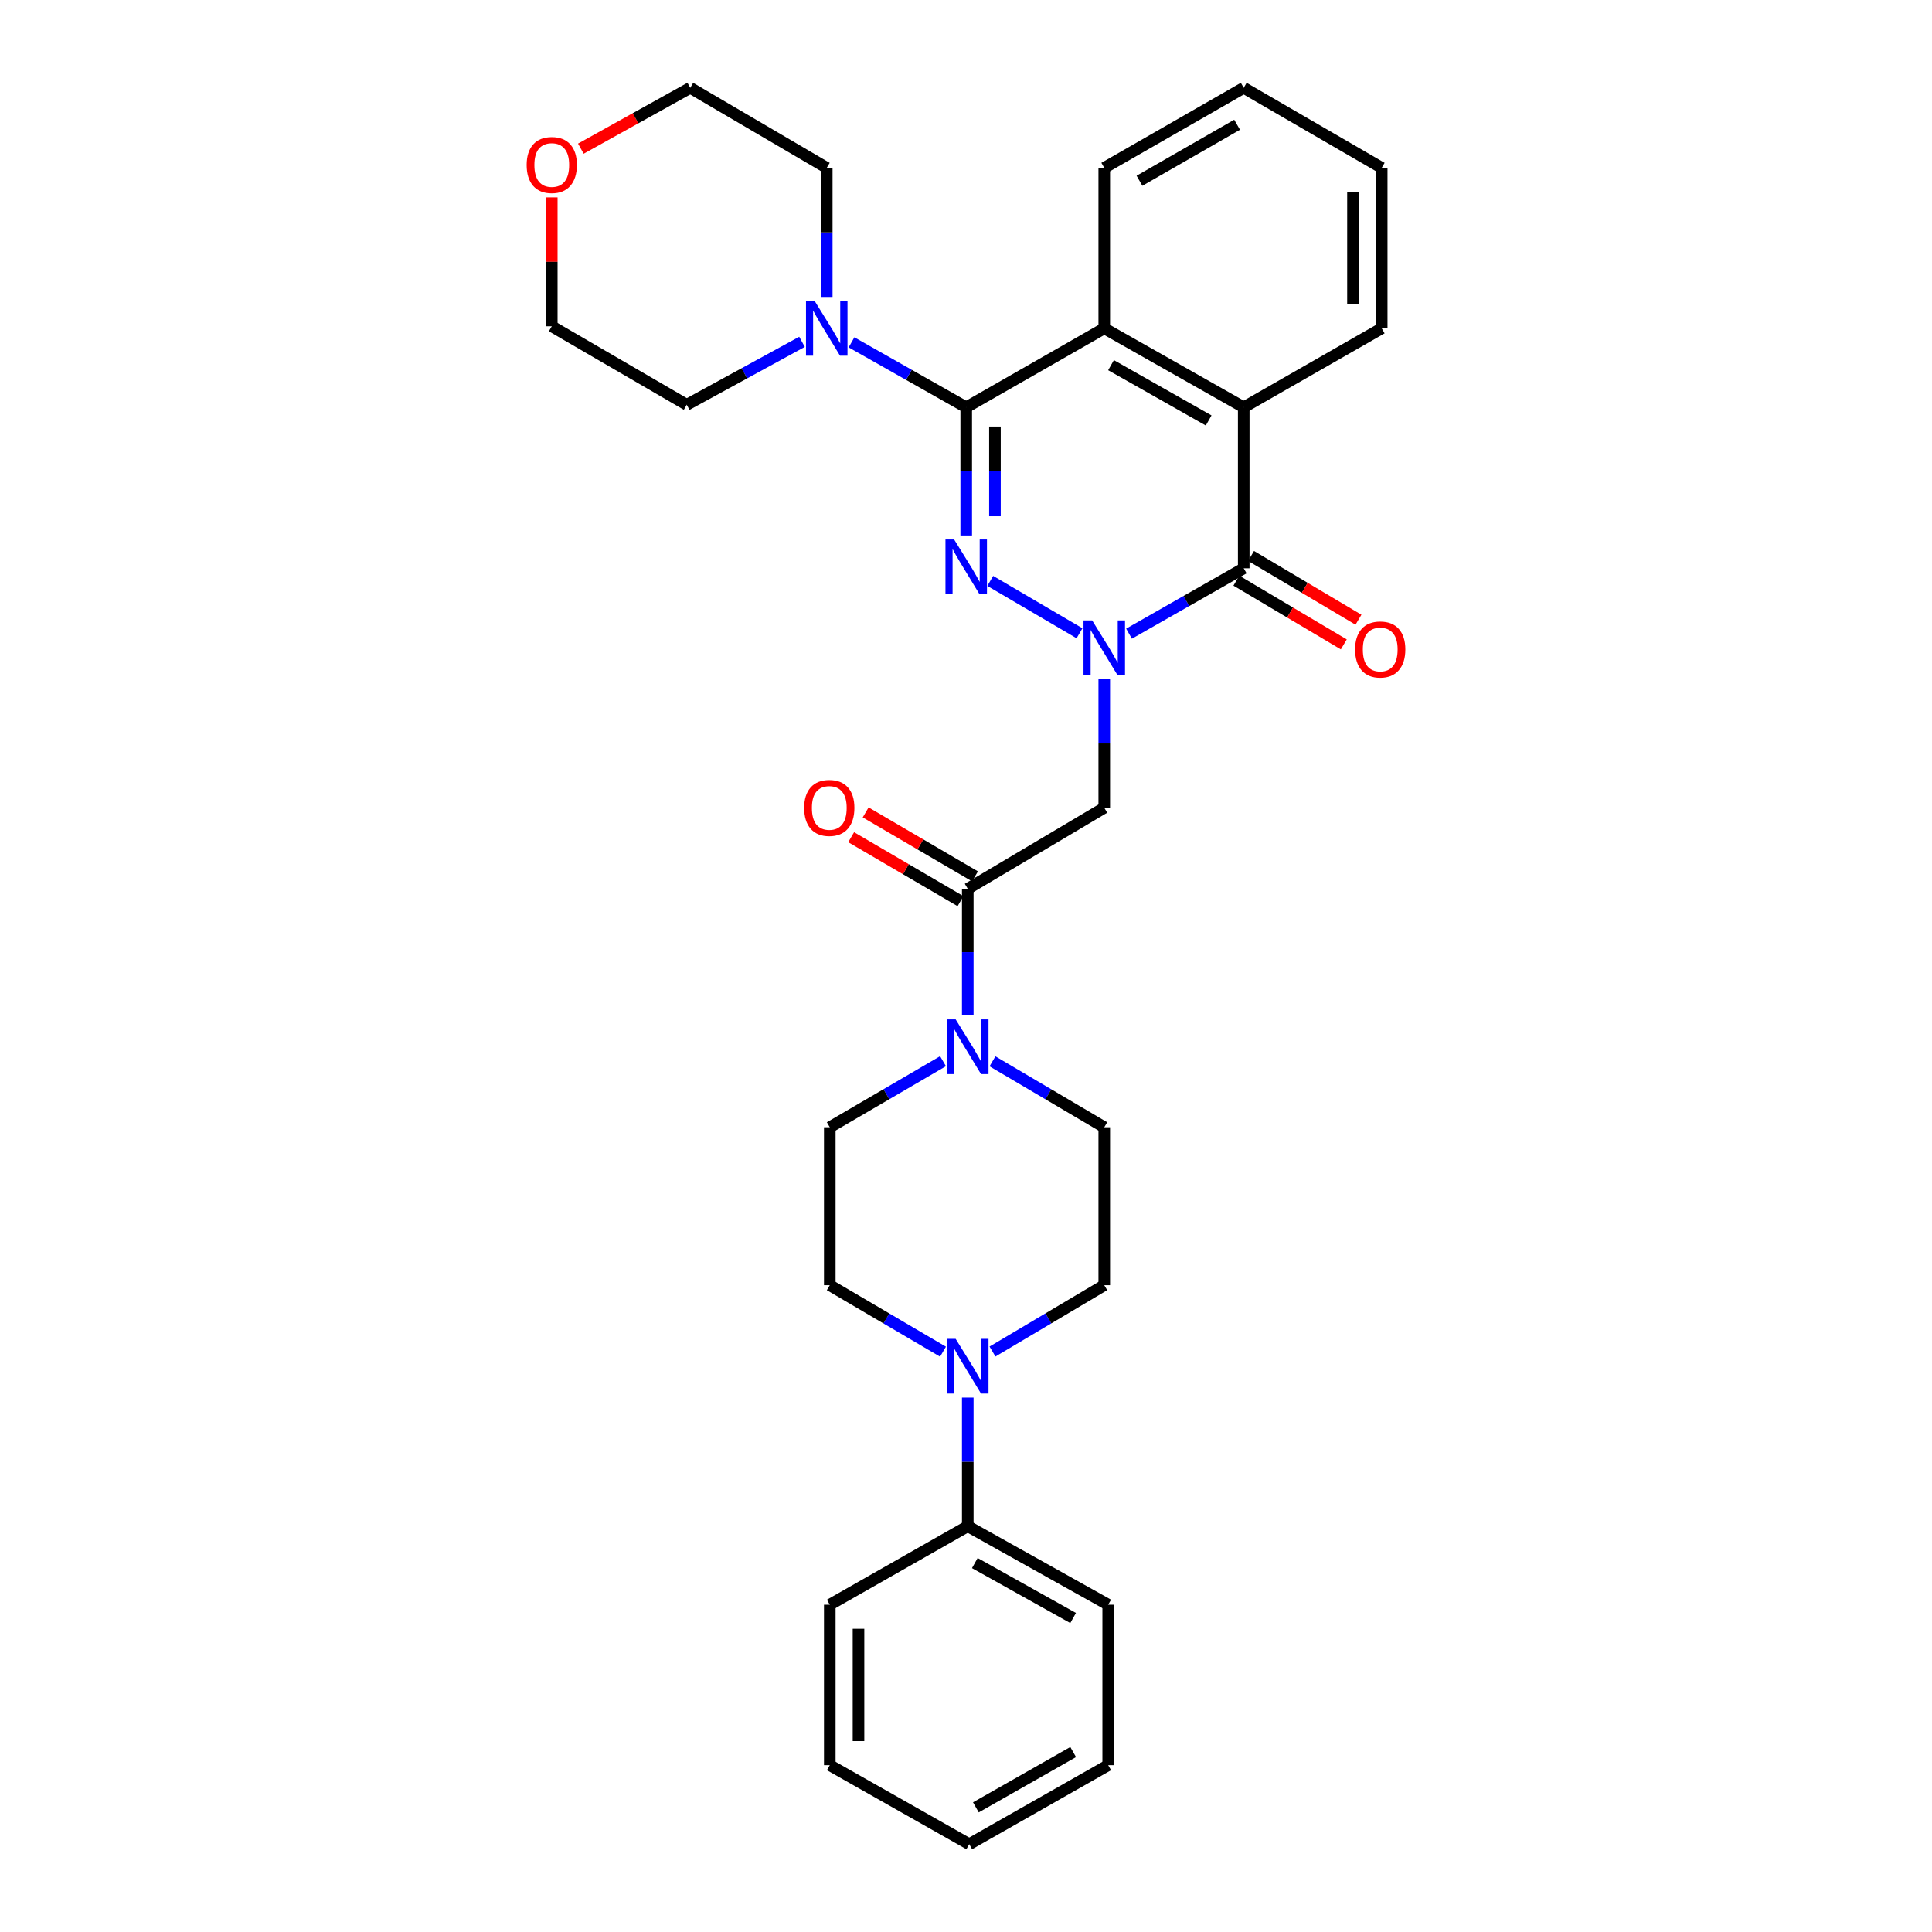 <?xml version='1.0' encoding='iso-8859-1'?>
<svg version='1.1' baseProfile='full'
              xmlns='http://www.w3.org/2000/svg'
                      xmlns:rdkit='http://www.rdkit.org/xml'
                      xmlns:xlink='http://www.w3.org/1999/xlink'
                  xml:space='preserve'
width='1000px' height='1000px' viewBox='0 0 1000 1000'>
<!-- END OF HEADER -->
<rect style='opacity:1.0;fill:#FFFFFF;stroke:none' width='1000' height='1000' x='0' y='0'> </rect>
<path class='bond-0' d='M 558.754,327.775 L 512.551,300.676' style='fill:none;fill-rule:evenodd;stroke:#0000FF;stroke-width:6px;stroke-linecap:butt;stroke-linejoin:miter;stroke-opacity:1' />
<path class='bond-2' d='M 584.382,327.984 L 614.067,311.066' style='fill:none;fill-rule:evenodd;stroke:#0000FF;stroke-width:6px;stroke-linecap:butt;stroke-linejoin:miter;stroke-opacity:1' />
<path class='bond-2' d='M 614.067,311.066 L 643.753,294.148' style='fill:none;fill-rule:evenodd;stroke:#000000;stroke-width:6px;stroke-linecap:butt;stroke-linejoin:miter;stroke-opacity:1' />
<path class='bond-3' d='M 571.564,351.519 L 571.564,384.809' style='fill:none;fill-rule:evenodd;stroke:#0000FF;stroke-width:6px;stroke-linecap:butt;stroke-linejoin:miter;stroke-opacity:1' />
<path class='bond-3' d='M 571.564,384.809 L 571.564,418.099' style='fill:none;fill-rule:evenodd;stroke:#000000;stroke-width:6px;stroke-linecap:butt;stroke-linejoin:miter;stroke-opacity:1' />
<path class='bond-1' d='M 500.112,277.156 L 500.112,243.991' style='fill:none;fill-rule:evenodd;stroke:#0000FF;stroke-width:6px;stroke-linecap:butt;stroke-linejoin:miter;stroke-opacity:1' />
<path class='bond-1' d='M 500.112,243.991 L 500.112,210.826' style='fill:none;fill-rule:evenodd;stroke:#000000;stroke-width:6px;stroke-linecap:butt;stroke-linejoin:miter;stroke-opacity:1' />
<path class='bond-1' d='M 514.979,267.207 L 514.979,243.991' style='fill:none;fill-rule:evenodd;stroke:#0000FF;stroke-width:6px;stroke-linecap:butt;stroke-linejoin:miter;stroke-opacity:1' />
<path class='bond-1' d='M 514.979,243.991 L 514.979,220.776' style='fill:none;fill-rule:evenodd;stroke:#000000;stroke-width:6px;stroke-linecap:butt;stroke-linejoin:miter;stroke-opacity:1' />
<path class='bond-8' d='M 500.112,210.826 L 470.424,194.013' style='fill:none;fill-rule:evenodd;stroke:#000000;stroke-width:6px;stroke-linecap:butt;stroke-linejoin:miter;stroke-opacity:1' />
<path class='bond-8' d='M 470.424,194.013 L 440.737,177.199' style='fill:none;fill-rule:evenodd;stroke:#0000FF;stroke-width:6px;stroke-linecap:butt;stroke-linejoin:miter;stroke-opacity:1' />
<path class='bond-31' d='M 500.112,210.826 L 571.564,169.942' style='fill:none;fill-rule:evenodd;stroke:#000000;stroke-width:6px;stroke-linecap:butt;stroke-linejoin:miter;stroke-opacity:1' />
<path class='bond-5' d='M 643.753,294.148 L 643.753,210.826' style='fill:none;fill-rule:evenodd;stroke:#000000;stroke-width:6px;stroke-linecap:butt;stroke-linejoin:miter;stroke-opacity:1' />
<path class='bond-10' d='M 639.959,300.541 L 667.757,317.04' style='fill:none;fill-rule:evenodd;stroke:#000000;stroke-width:6px;stroke-linecap:butt;stroke-linejoin:miter;stroke-opacity:1' />
<path class='bond-10' d='M 667.757,317.04 L 695.556,333.539' style='fill:none;fill-rule:evenodd;stroke:#FF0000;stroke-width:6px;stroke-linecap:butt;stroke-linejoin:miter;stroke-opacity:1' />
<path class='bond-10' d='M 647.547,287.756 L 675.346,304.255' style='fill:none;fill-rule:evenodd;stroke:#000000;stroke-width:6px;stroke-linecap:butt;stroke-linejoin:miter;stroke-opacity:1' />
<path class='bond-10' d='M 675.346,304.255 L 703.144,320.755' style='fill:none;fill-rule:evenodd;stroke:#FF0000;stroke-width:6px;stroke-linecap:butt;stroke-linejoin:miter;stroke-opacity:1' />
<path class='bond-6' d='M 571.564,418.099 L 500.913,460.032' style='fill:none;fill-rule:evenodd;stroke:#000000;stroke-width:6px;stroke-linecap:butt;stroke-linejoin:miter;stroke-opacity:1' />
<path class='bond-4' d='M 571.564,169.942 L 643.753,210.826' style='fill:none;fill-rule:evenodd;stroke:#000000;stroke-width:6px;stroke-linecap:butt;stroke-linejoin:miter;stroke-opacity:1' />
<path class='bond-4' d='M 575.066,189.011 L 625.598,217.63' style='fill:none;fill-rule:evenodd;stroke:#000000;stroke-width:6px;stroke-linecap:butt;stroke-linejoin:miter;stroke-opacity:1' />
<path class='bond-18' d='M 571.564,169.942 L 571.564,86.876' style='fill:none;fill-rule:evenodd;stroke:#000000;stroke-width:6px;stroke-linecap:butt;stroke-linejoin:miter;stroke-opacity:1' />
<path class='bond-19' d='M 643.753,210.826 L 715.173,169.942' style='fill:none;fill-rule:evenodd;stroke:#000000;stroke-width:6px;stroke-linecap:butt;stroke-linejoin:miter;stroke-opacity:1' />
<path class='bond-7' d='M 500.913,460.032 L 500.913,492.811' style='fill:none;fill-rule:evenodd;stroke:#000000;stroke-width:6px;stroke-linecap:butt;stroke-linejoin:miter;stroke-opacity:1' />
<path class='bond-7' d='M 500.913,492.811 L 500.913,525.589' style='fill:none;fill-rule:evenodd;stroke:#0000FF;stroke-width:6px;stroke-linecap:butt;stroke-linejoin:miter;stroke-opacity:1' />
<path class='bond-15' d='M 504.666,453.616 L 476.366,437.059' style='fill:none;fill-rule:evenodd;stroke:#000000;stroke-width:6px;stroke-linecap:butt;stroke-linejoin:miter;stroke-opacity:1' />
<path class='bond-15' d='M 476.366,437.059 L 448.066,420.503' style='fill:none;fill-rule:evenodd;stroke:#FF0000;stroke-width:6px;stroke-linecap:butt;stroke-linejoin:miter;stroke-opacity:1' />
<path class='bond-15' d='M 497.159,466.448 L 468.859,449.892' style='fill:none;fill-rule:evenodd;stroke:#000000;stroke-width:6px;stroke-linecap:butt;stroke-linejoin:miter;stroke-opacity:1' />
<path class='bond-15' d='M 468.859,449.892 L 440.559,433.335' style='fill:none;fill-rule:evenodd;stroke:#FF0000;stroke-width:6px;stroke-linecap:butt;stroke-linejoin:miter;stroke-opacity:1' />
<path class='bond-11' d='M 513.703,549.337 L 542.634,566.4' style='fill:none;fill-rule:evenodd;stroke:#0000FF;stroke-width:6px;stroke-linecap:butt;stroke-linejoin:miter;stroke-opacity:1' />
<path class='bond-11' d='M 542.634,566.4 L 571.564,583.462' style='fill:none;fill-rule:evenodd;stroke:#000000;stroke-width:6px;stroke-linecap:butt;stroke-linejoin:miter;stroke-opacity:1' />
<path class='bond-12' d='M 488.106,549.265 L 458.799,566.364' style='fill:none;fill-rule:evenodd;stroke:#0000FF;stroke-width:6px;stroke-linecap:butt;stroke-linejoin:miter;stroke-opacity:1' />
<path class='bond-12' d='M 458.799,566.364 L 429.493,583.462' style='fill:none;fill-rule:evenodd;stroke:#000000;stroke-width:6px;stroke-linecap:butt;stroke-linejoin:miter;stroke-opacity:1' />
<path class='bond-20' d='M 415.119,176.935 L 385.287,193.228' style='fill:none;fill-rule:evenodd;stroke:#0000FF;stroke-width:6px;stroke-linecap:butt;stroke-linejoin:miter;stroke-opacity:1' />
<path class='bond-20' d='M 385.287,193.228 L 355.454,209.521' style='fill:none;fill-rule:evenodd;stroke:#000000;stroke-width:6px;stroke-linecap:butt;stroke-linejoin:miter;stroke-opacity:1' />
<path class='bond-21' d='M 427.923,153.705 L 427.923,120.291' style='fill:none;fill-rule:evenodd;stroke:#0000FF;stroke-width:6px;stroke-linecap:butt;stroke-linejoin:miter;stroke-opacity:1' />
<path class='bond-21' d='M 427.923,120.291 L 427.923,86.876' style='fill:none;fill-rule:evenodd;stroke:#000000;stroke-width:6px;stroke-linecap:butt;stroke-linejoin:miter;stroke-opacity:1' />
<path class='bond-9' d='M 488.102,699.635 L 458.797,682.429' style='fill:none;fill-rule:evenodd;stroke:#0000FF;stroke-width:6px;stroke-linecap:butt;stroke-linejoin:miter;stroke-opacity:1' />
<path class='bond-9' d='M 458.797,682.429 L 429.493,665.223' style='fill:none;fill-rule:evenodd;stroke:#000000;stroke-width:6px;stroke-linecap:butt;stroke-linejoin:miter;stroke-opacity:1' />
<path class='bond-16' d='M 500.913,723.387 L 500.913,756.677' style='fill:none;fill-rule:evenodd;stroke:#0000FF;stroke-width:6px;stroke-linecap:butt;stroke-linejoin:miter;stroke-opacity:1' />
<path class='bond-16' d='M 500.913,756.677 L 500.913,789.967' style='fill:none;fill-rule:evenodd;stroke:#000000;stroke-width:6px;stroke-linecap:butt;stroke-linejoin:miter;stroke-opacity:1' />
<path class='bond-32' d='M 513.707,699.563 L 542.636,682.393' style='fill:none;fill-rule:evenodd;stroke:#0000FF;stroke-width:6px;stroke-linecap:butt;stroke-linejoin:miter;stroke-opacity:1' />
<path class='bond-32' d='M 542.636,682.393 L 571.564,665.223' style='fill:none;fill-rule:evenodd;stroke:#000000;stroke-width:6px;stroke-linecap:butt;stroke-linejoin:miter;stroke-opacity:1' />
<path class='bond-13' d='M 571.564,583.462 L 571.564,665.223' style='fill:none;fill-rule:evenodd;stroke:#000000;stroke-width:6px;stroke-linecap:butt;stroke-linejoin:miter;stroke-opacity:1' />
<path class='bond-14' d='M 429.493,583.462 L 429.493,665.223' style='fill:none;fill-rule:evenodd;stroke:#000000;stroke-width:6px;stroke-linecap:butt;stroke-linejoin:miter;stroke-opacity:1' />
<path class='bond-24' d='M 500.913,789.967 L 573.605,830.595' style='fill:none;fill-rule:evenodd;stroke:#000000;stroke-width:6px;stroke-linecap:butt;stroke-linejoin:miter;stroke-opacity:1' />
<path class='bond-24' d='M 504.563,809.038 L 555.447,837.478' style='fill:none;fill-rule:evenodd;stroke:#000000;stroke-width:6px;stroke-linecap:butt;stroke-linejoin:miter;stroke-opacity:1' />
<path class='bond-25' d='M 500.913,789.967 L 429.493,830.595' style='fill:none;fill-rule:evenodd;stroke:#000000;stroke-width:6px;stroke-linecap:butt;stroke-linejoin:miter;stroke-opacity:1' />
<path class='bond-17' d='M 300.646,76.945 L 328.959,61.2' style='fill:none;fill-rule:evenodd;stroke:#FF0000;stroke-width:6px;stroke-linecap:butt;stroke-linejoin:miter;stroke-opacity:1' />
<path class='bond-17' d='M 328.959,61.2 L 357.272,45.455' style='fill:none;fill-rule:evenodd;stroke:#000000;stroke-width:6px;stroke-linecap:butt;stroke-linejoin:miter;stroke-opacity:1' />
<path class='bond-34' d='M 285.596,102.164 L 285.596,135.529' style='fill:none;fill-rule:evenodd;stroke:#FF0000;stroke-width:6px;stroke-linecap:butt;stroke-linejoin:miter;stroke-opacity:1' />
<path class='bond-34' d='M 285.596,135.529 L 285.596,168.893' style='fill:none;fill-rule:evenodd;stroke:#000000;stroke-width:6px;stroke-linecap:butt;stroke-linejoin:miter;stroke-opacity:1' />
<path class='bond-33' d='M 571.564,86.876 L 643.753,45.455' style='fill:none;fill-rule:evenodd;stroke:#000000;stroke-width:6px;stroke-linecap:butt;stroke-linejoin:miter;stroke-opacity:1' />
<path class='bond-33' d='M 589.792,93.558 L 640.324,64.563' style='fill:none;fill-rule:evenodd;stroke:#000000;stroke-width:6px;stroke-linecap:butt;stroke-linejoin:miter;stroke-opacity:1' />
<path class='bond-27' d='M 715.173,169.942 L 715.173,86.876' style='fill:none;fill-rule:evenodd;stroke:#000000;stroke-width:6px;stroke-linecap:butt;stroke-linejoin:miter;stroke-opacity:1' />
<path class='bond-27' d='M 700.305,157.482 L 700.305,99.336' style='fill:none;fill-rule:evenodd;stroke:#000000;stroke-width:6px;stroke-linecap:butt;stroke-linejoin:miter;stroke-opacity:1' />
<path class='bond-22' d='M 355.454,209.521 L 285.596,168.893' style='fill:none;fill-rule:evenodd;stroke:#000000;stroke-width:6px;stroke-linecap:butt;stroke-linejoin:miter;stroke-opacity:1' />
<path class='bond-23' d='M 427.923,86.876 L 357.272,45.455' style='fill:none;fill-rule:evenodd;stroke:#000000;stroke-width:6px;stroke-linecap:butt;stroke-linejoin:miter;stroke-opacity:1' />
<path class='bond-28' d='M 573.605,830.595 L 573.605,913.661' style='fill:none;fill-rule:evenodd;stroke:#000000;stroke-width:6px;stroke-linecap:butt;stroke-linejoin:miter;stroke-opacity:1' />
<path class='bond-29' d='M 429.493,830.595 L 429.493,913.661' style='fill:none;fill-rule:evenodd;stroke:#000000;stroke-width:6px;stroke-linecap:butt;stroke-linejoin:miter;stroke-opacity:1' />
<path class='bond-29' d='M 444.36,843.055 L 444.36,901.201' style='fill:none;fill-rule:evenodd;stroke:#000000;stroke-width:6px;stroke-linecap:butt;stroke-linejoin:miter;stroke-opacity:1' />
<path class='bond-26' d='M 643.753,45.455 L 715.173,86.876' style='fill:none;fill-rule:evenodd;stroke:#000000;stroke-width:6px;stroke-linecap:butt;stroke-linejoin:miter;stroke-opacity:1' />
<path class='bond-35' d='M 573.605,913.661 L 501.673,954.545' style='fill:none;fill-rule:evenodd;stroke:#000000;stroke-width:6px;stroke-linecap:butt;stroke-linejoin:miter;stroke-opacity:1' />
<path class='bond-35' d='M 555.468,906.868 L 505.116,935.488' style='fill:none;fill-rule:evenodd;stroke:#000000;stroke-width:6px;stroke-linecap:butt;stroke-linejoin:miter;stroke-opacity:1' />
<path class='bond-30' d='M 429.493,913.661 L 501.673,954.545' style='fill:none;fill-rule:evenodd;stroke:#000000;stroke-width:6px;stroke-linecap:butt;stroke-linejoin:miter;stroke-opacity:1' />
<path  class='atom-0' d='M 565.304 321.129
L 574.584 336.129
Q 575.504 337.609, 576.984 340.289
Q 578.464 342.969, 578.544 343.129
L 578.544 321.129
L 582.304 321.129
L 582.304 349.449
L 578.424 349.449
L 568.464 333.049
Q 567.304 331.129, 566.064 328.929
Q 564.864 326.729, 564.504 326.049
L 564.504 349.449
L 560.824 349.449
L 560.824 321.129
L 565.304 321.129
' fill='#0000FF'/>
<path  class='atom-1' d='M 493.852 279.22
L 503.132 294.22
Q 504.052 295.7, 505.532 298.38
Q 507.012 301.06, 507.092 301.22
L 507.092 279.22
L 510.852 279.22
L 510.852 307.54
L 506.972 307.54
L 497.012 291.14
Q 495.852 289.22, 494.612 287.02
Q 493.412 284.82, 493.052 284.14
L 493.052 307.54
L 489.372 307.54
L 489.372 279.22
L 493.852 279.22
' fill='#0000FF'/>
<path  class='atom-8' d='M 494.653 527.633
L 503.933 542.633
Q 504.853 544.113, 506.333 546.793
Q 507.813 549.473, 507.893 549.633
L 507.893 527.633
L 511.653 527.633
L 511.653 555.953
L 507.773 555.953
L 497.813 539.553
Q 496.653 537.633, 495.413 535.433
Q 494.213 533.233, 493.853 532.553
L 493.853 555.953
L 490.173 555.953
L 490.173 527.633
L 494.653 527.633
' fill='#0000FF'/>
<path  class='atom-9' d='M 421.663 155.782
L 430.943 170.782
Q 431.863 172.262, 433.343 174.942
Q 434.823 177.622, 434.903 177.782
L 434.903 155.782
L 438.663 155.782
L 438.663 184.102
L 434.783 184.102
L 424.823 167.702
Q 423.663 165.782, 422.423 163.582
Q 421.223 161.382, 420.863 160.702
L 420.863 184.102
L 417.183 184.102
L 417.183 155.782
L 421.663 155.782
' fill='#0000FF'/>
<path  class='atom-10' d='M 494.653 692.997
L 503.933 707.997
Q 504.853 709.477, 506.333 712.157
Q 507.813 714.837, 507.893 714.997
L 507.893 692.997
L 511.653 692.997
L 511.653 721.317
L 507.773 721.317
L 497.813 704.917
Q 496.653 702.997, 495.413 700.797
Q 494.213 698.597, 493.853 697.917
L 493.853 721.317
L 490.173 721.317
L 490.173 692.997
L 494.653 692.997
' fill='#0000FF'/>
<path  class='atom-11' d='M 701.404 336.162
Q 701.404 329.362, 704.764 325.562
Q 708.124 321.762, 714.404 321.762
Q 720.684 321.762, 724.044 325.562
Q 727.404 329.362, 727.404 336.162
Q 727.404 343.042, 724.004 346.962
Q 720.604 350.842, 714.404 350.842
Q 708.164 350.842, 704.764 346.962
Q 701.404 343.082, 701.404 336.162
M 714.404 347.642
Q 718.724 347.642, 721.044 344.762
Q 723.404 341.842, 723.404 336.162
Q 723.404 330.602, 721.044 327.802
Q 718.724 324.962, 714.404 324.962
Q 710.084 324.962, 707.724 327.762
Q 705.404 330.562, 705.404 336.162
Q 705.404 341.882, 707.724 344.762
Q 710.084 347.642, 714.404 347.642
' fill='#FF0000'/>
<path  class='atom-16' d='M 416.237 418.179
Q 416.237 411.379, 419.597 407.579
Q 422.957 403.779, 429.237 403.779
Q 435.517 403.779, 438.877 407.579
Q 442.237 411.379, 442.237 418.179
Q 442.237 425.059, 438.837 428.979
Q 435.437 432.859, 429.237 432.859
Q 422.997 432.859, 419.597 428.979
Q 416.237 425.099, 416.237 418.179
M 429.237 429.659
Q 433.557 429.659, 435.877 426.779
Q 438.237 423.859, 438.237 418.179
Q 438.237 412.619, 435.877 409.819
Q 433.557 406.979, 429.237 406.979
Q 424.917 406.979, 422.557 409.779
Q 420.237 412.579, 420.237 418.179
Q 420.237 423.899, 422.557 426.779
Q 424.917 429.659, 429.237 429.659
' fill='#FF0000'/>
<path  class='atom-18' d='M 272.596 85.395
Q 272.596 78.595, 275.956 74.795
Q 279.316 70.995, 285.596 70.995
Q 291.876 70.995, 295.236 74.795
Q 298.596 78.595, 298.596 85.395
Q 298.596 92.275, 295.196 96.195
Q 291.796 100.075, 285.596 100.075
Q 279.356 100.075, 275.956 96.195
Q 272.596 92.315, 272.596 85.395
M 285.596 96.875
Q 289.916 96.875, 292.236 93.995
Q 294.596 91.075, 294.596 85.395
Q 294.596 79.835, 292.236 77.035
Q 289.916 74.195, 285.596 74.195
Q 281.276 74.195, 278.916 76.995
Q 276.596 79.795, 276.596 85.395
Q 276.596 91.115, 278.916 93.995
Q 281.276 96.875, 285.596 96.875
' fill='#FF0000'/>
</svg>
